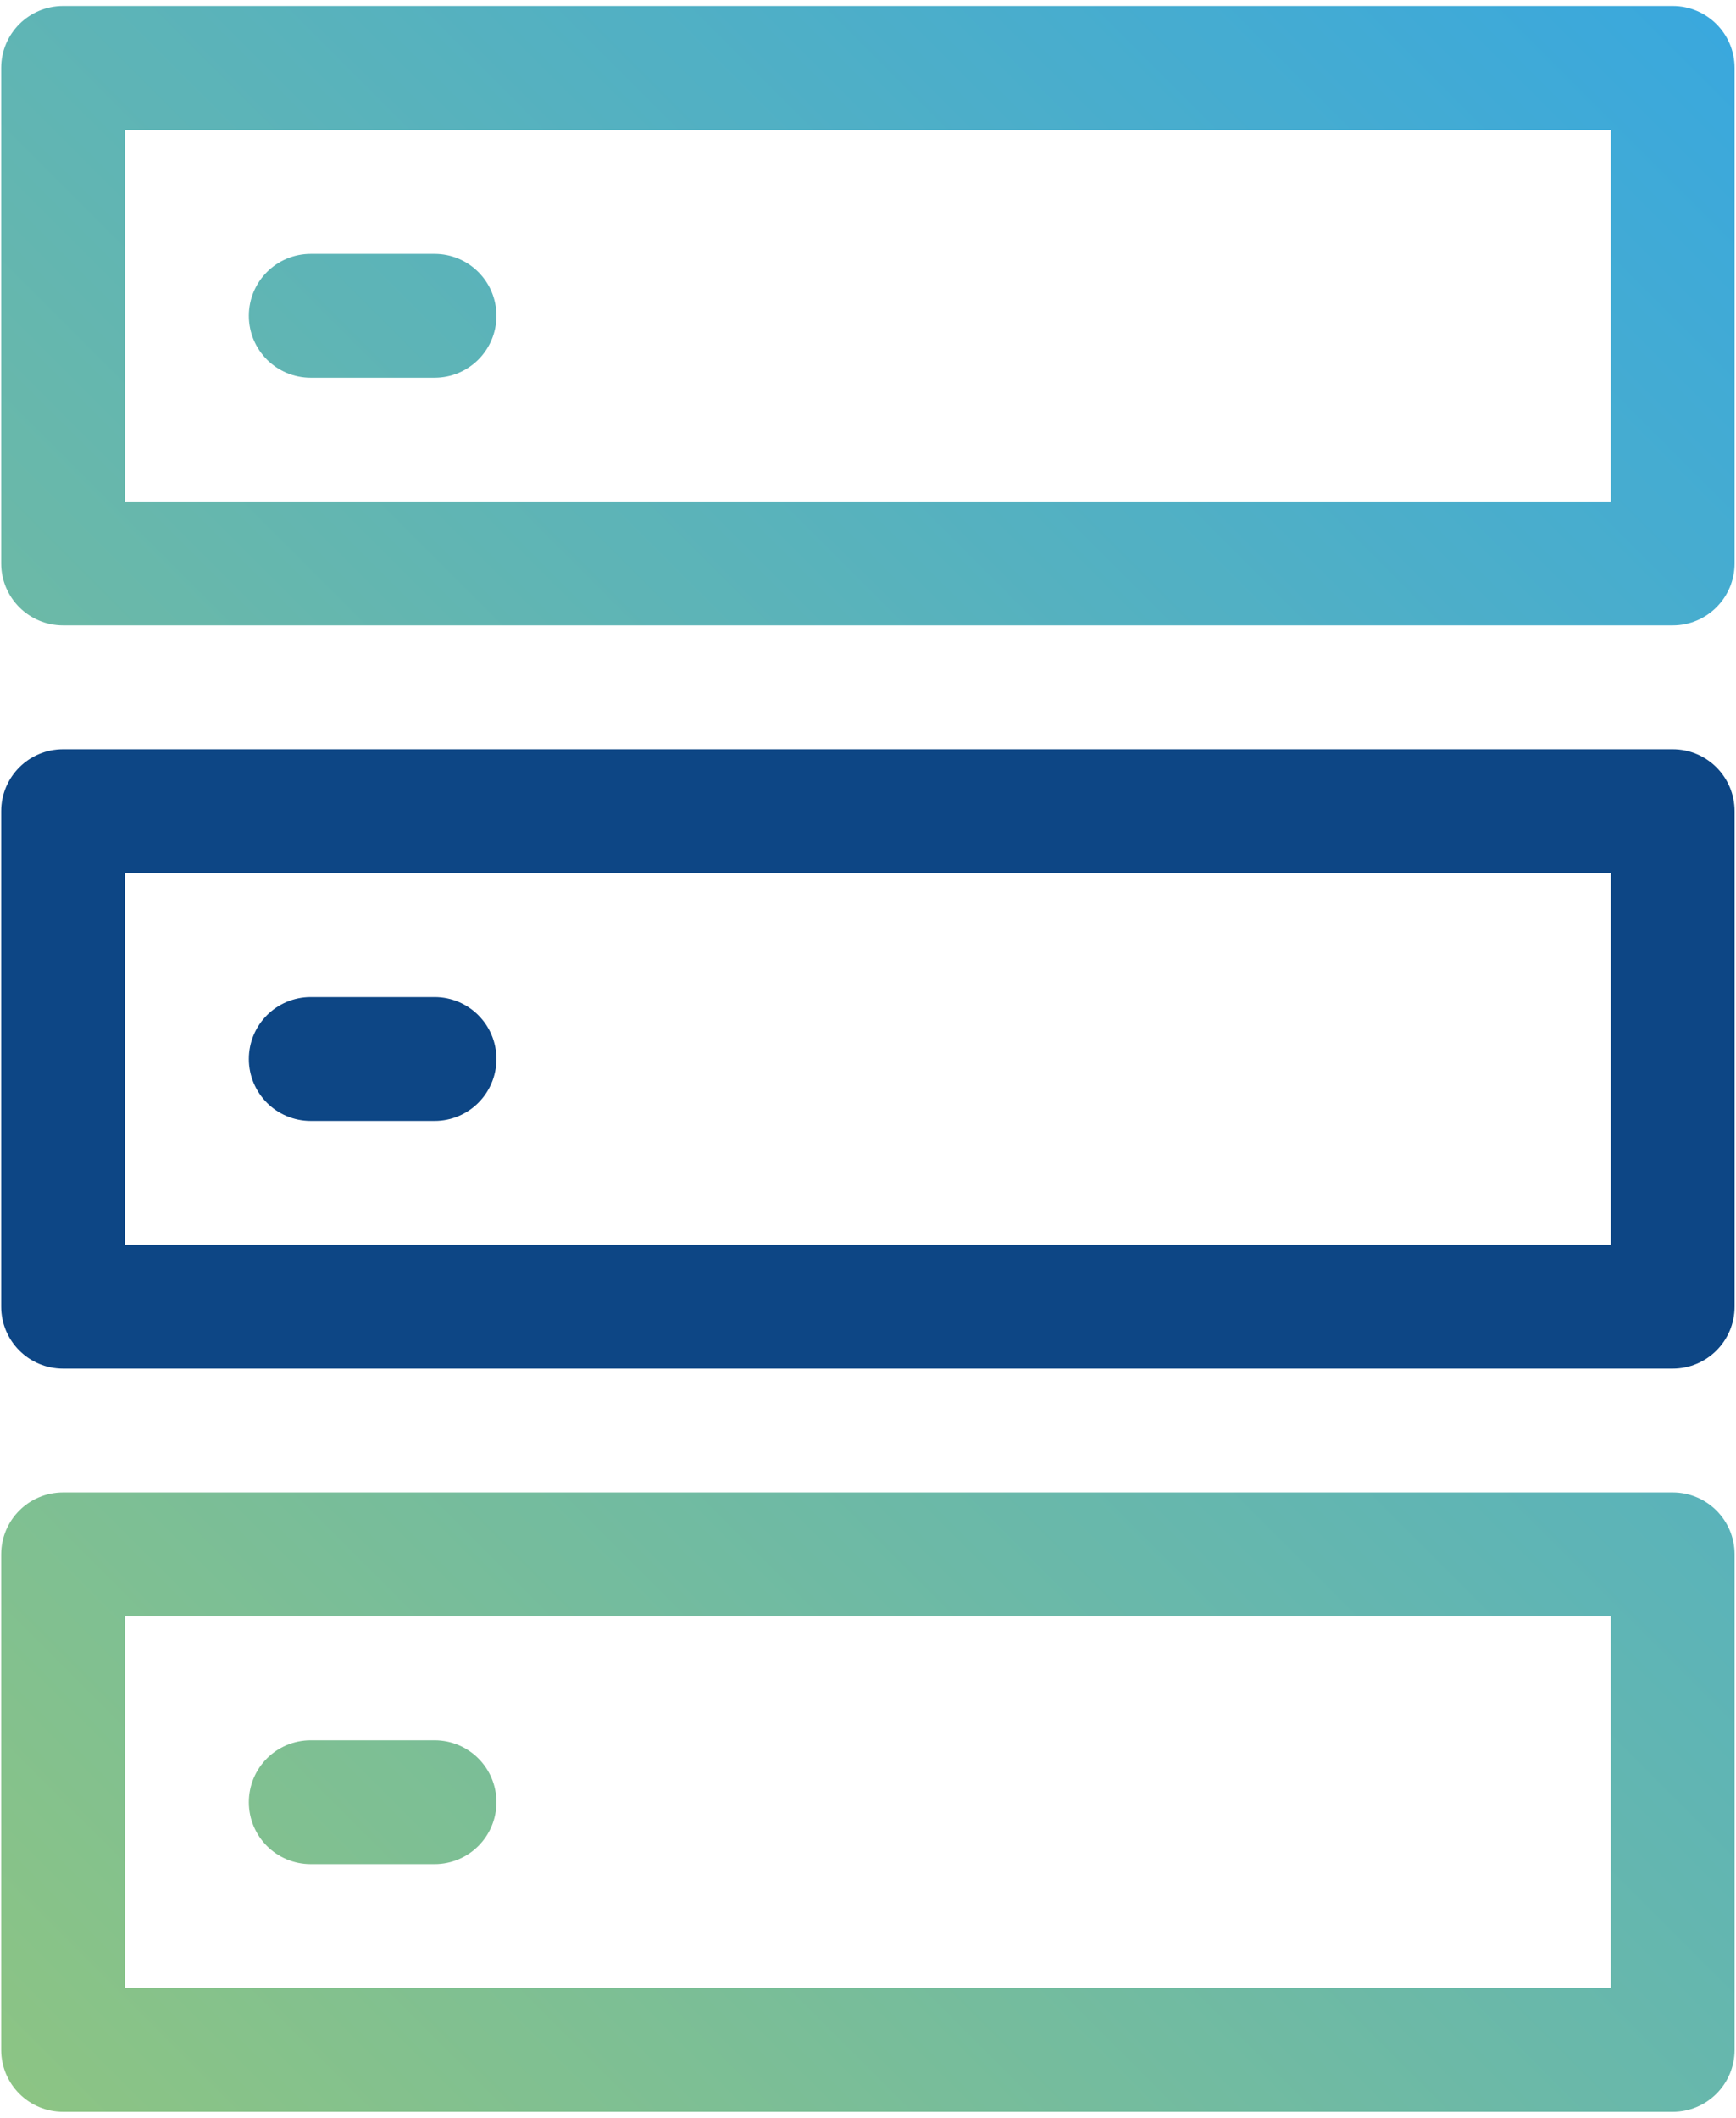 <svg width="41" height="50" viewBox="0 0 41 50" fill="none" xmlns="http://www.w3.org/2000/svg">
<g id="Group 63">
<path id="Vector" d="M39.505 17.689H1.49C0.682 17.689 0.028 18.343 0.028 19.151V30.849C0.028 31.657 0.682 32.311 1.49 32.311H39.505C40.313 32.311 40.967 31.657 40.967 30.849V19.151C40.967 18.343 40.313 17.689 39.505 17.689ZM38.043 29.387H2.952V20.614H38.043V29.387Z" fill="#0D4685"/>
<path id="Vector_2" d="M7.339 26.464H10.263C11.071 26.464 11.725 25.81 11.725 25.002C11.725 24.194 11.071 23.54 10.263 23.54H7.339C6.531 23.54 5.877 24.194 5.877 25.002C5.877 25.81 6.531 26.464 7.339 26.464Z" fill="#0D4685"/>
<path id="Vector_3" d="M39.505 0.142H1.49C0.682 0.142 0.028 0.796 0.028 1.604V13.302C0.028 14.11 0.682 14.764 1.49 14.764H39.505C40.313 14.764 40.967 14.11 40.967 13.302V1.604C40.967 0.796 40.313 0.142 39.505 0.142ZM38.043 11.84H2.952V3.067H38.043V11.84ZM7.339 8.918C6.531 8.918 5.877 8.264 5.877 7.456C5.877 6.648 6.531 5.994 7.339 5.994H10.263C11.071 5.994 11.725 6.648 11.725 7.456C11.725 8.264 11.071 8.918 10.263 8.918H7.339ZM39.505 35.235H1.49C0.682 35.235 0.028 35.889 0.028 36.697V48.395C0.028 49.203 0.682 49.857 1.49 49.857H39.505C40.313 49.857 40.967 49.203 40.967 48.395V36.697C40.967 35.889 40.313 35.235 39.505 35.235ZM38.043 46.933H2.952V38.16H38.043V46.933ZM7.339 44.01C6.531 44.01 5.877 43.356 5.877 42.548C5.877 41.74 6.531 41.086 7.339 41.086H10.263C11.071 41.086 11.725 41.74 11.725 42.548C11.725 43.356 11.071 44.01 10.263 44.01H7.339Z" fill="url(#paint0_linear_1767_4172)"/>
</g>
<defs>
<linearGradient id="paint0_linear_1767_4172" x1="-1.738" y1="47.236" x2="42.734" y2="2.764" gradientUnits="userSpaceOnUse">
<stop stop-color="#8CC484"/>
<stop offset="1" stop-color="#3AA8DD"/>
</linearGradient>
</defs>
</svg>
